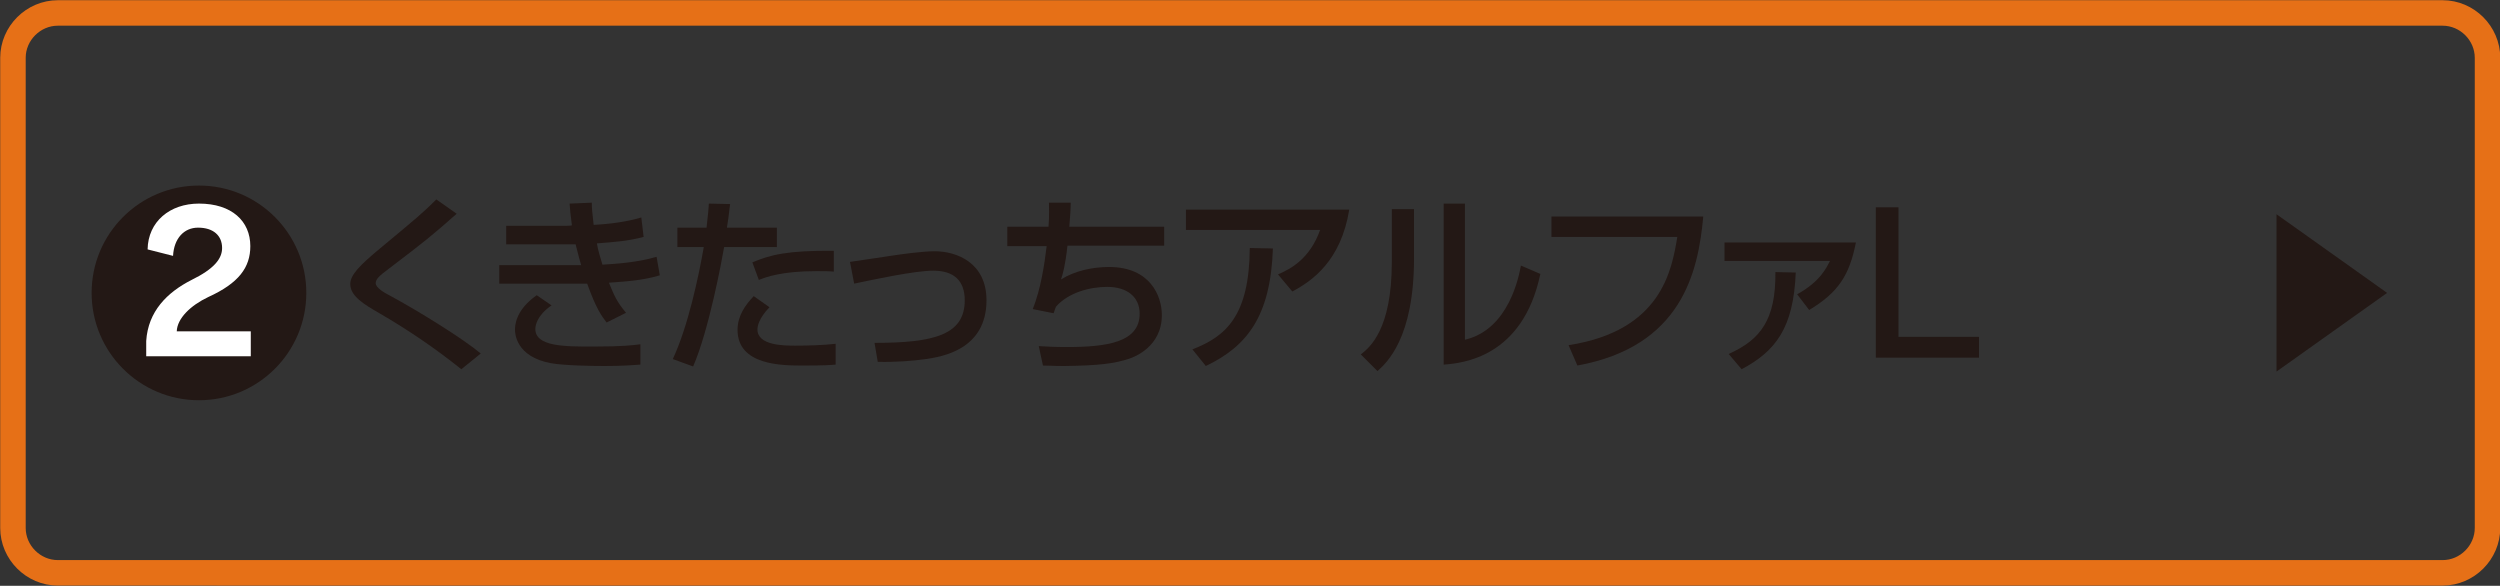 <?xml version="1.0" encoding="utf-8"?>
<!-- Generator: Adobe Illustrator 21.0.0, SVG Export Plug-In . SVG Version: 6.00 Build 0)  -->
<svg version="1.1" id="レイヤー_1" xmlns="http://www.w3.org/2000/svg" xmlns:xlink="http://www.w3.org/1999/xlink" x="0px"
	 y="0px" viewBox="0 0 540.3 126.6" style="enable-background:new 0 0 540.3 126.6;" xml:space="preserve">
<rect x="0" y="0" width="540.3" height="126.6" fill="#333333" stroke="none"/>
<style type="text/css">
	.st0{fill:none;stroke:#E67017;stroke-width:5.506;stroke-miterlimit:10;}
	.st1{fill:#231815;}
	.st2{fill:#FFFFFF;}
</style>
<g>
	<path class="st0" d="M537.6,114.1c0,5.3-4.4,9.7-9.7,9.7H12.5c-5.3,0-9.7-4.4-9.7-9.7V12.5c0-5.3,4.4-9.7,9.7-9.7h515.4
		c5.3,0,9.7,4.4,9.7,9.7V114.1z"/>
</g>
<g>
	<path class="st1" d="M99.7,79.8c-5.6-4.5-11.5-8.5-17.7-12.1c-3.3-1.9-6.3-3.7-6.3-6.3c0-2,2.1-4.1,6.3-7.6
		c8.3-6.9,9.4-7.8,12.3-10.7l4.4,3.1C92.9,51.3,92,52,84,58.1c-2,1.5-2.8,2.2-2.8,3.1c0,1,1.9,2.1,3.1,2.7
		c6.1,3.3,15.8,9.3,19.6,12.5L99.7,79.8z"/>
	<path class="st1" d="M127.9,43.8c0,1.2,0.1,2.2,0.4,4.8c5.7-0.3,8.9-1.2,10.3-1.6l0.5,4.2c-3.3,0.9-6.3,1.1-10.1,1.4
		c0.2,1.3,0.8,3.3,1.2,4.6c3.3-0.2,7.6-0.5,11.7-1.7l0.7,4c-3.7,1.1-6.9,1.3-11,1.6c1.2,2.9,1.7,4.1,3.7,6.5l-4.2,2.1
		c-1.1-1.4-2.3-3.1-4.2-8.4c-1.6,0-3.1,0-4.7,0h-14.3v-4h14.6c0.7,0,1.3,0,3.1,0c-0.2-0.7-0.6-2-1.2-4.5c-0.3,0-1.8,0-2.1,0h-12.9
		v-4h12.8c0.1,0,1.2,0,1.4-0.1c-0.3-2.2-0.4-3.4-0.5-4.7L127.9,43.8z M119.2,66c-3.2,2.2-3.5,4.4-3.5,5.1c0,3.8,6.3,3.8,12.4,3.8
		c6.5,0,8.8-0.3,10.3-0.5v4.4c-1.5,0.1-3.7,0.3-7.7,0.3c-3.1,0-8.7-0.1-11.6-0.6c-7.7-1.4-7.8-6.6-7.8-7.2c0-0.8,0-4.2,4.7-7.5
		L119.2,66z"/>
	<path class="st1" d="M157.8,44.1c-0.2,1.2-0.2,2.1-0.7,5.1h10.8v4.2h-11.4c-0.5,2.9-3.3,18-6.7,25.8l-4.4-1.6
		c3.3-7,5.6-17.9,6.7-24.2h-5.7v-4.2h6.3c0.4-3.4,0.4-3.9,0.5-5.2L157.8,44.1z M166.3,66.4c-2.4,2.5-2.6,4.2-2.6,4.8
		c0,3.5,5.8,3.5,8.2,3.5c2.7,0,6.1-0.1,8.7-0.4l0,4.5c-1.3,0.1-2.2,0.2-7.1,0.2c-4.4,0-14.1,0-14.1-7.7c0-3.1,1.7-5.4,3.5-7.3
		L166.3,66.4z M180.2,58.7c-1-0.1-2.1-0.1-3.8-0.1c-7.5,0-10.9,1.3-12.4,1.9l-1.4-3.8c3.8-1.6,7.5-2.6,17.6-2.5L180.2,58.7z"/>
	<path class="st1" d="M189,74.1c12.8,0,19.5-1.7,19.5-9.2c0-4.2-2.3-6.4-6.8-6.4c-4,0-12.8,1.9-17.1,2.8l-0.9-4.7
		c1.5-0.2,8-1.2,9.4-1.4c1.3-0.2,6.2-0.9,8.9-0.9c4.8,0,11.2,2.5,11.2,10.6c0,10.7-9.7,12.2-13.1,12.7c-2.8,0.4-6.6,0.7-10.4,0.6
		L189,74.1z"/>
	<path class="st1" d="M231.4,43.8c0,1.3-0.1,2.8-0.3,5.2h20.5v4.1h-20.9c-0.5,4.5-1,6.1-1.4,7.3c3-1.9,6.9-2.7,10.4-2.7
		c8.9,0,11.4,6.3,11.4,10.4c0,6.9-6.1,9.1-7,9.4c-3.3,1.1-6.6,1.5-14.1,1.6c-2.5,0-3.3-0.1-4.6-0.1l-0.9-4.2c1.4,0.1,3.6,0.2,6,0.2
		c8.7,0,15.8-1,15.8-7.2c0-3.7-2.8-5.8-7-5.8c-3.9,0-8.5,1.3-11.1,4.3l-0.5,1.4l-4.5-0.9c1.7-4.3,2.5-9.4,3-13.6h-8.5V49h8.9
		c0.2-2.5,0.1-3.9,0.1-5.2L231.4,43.8z"/>
	<path class="st1" d="M291.6,45.3c-1.8,11.1-8,15.4-12.3,17.7l-3.1-3.7c2.8-1.2,6.9-3.4,9.1-9.6h-29v-4.4H291.6z M257.7,75.5
		c7.3-2.8,12.3-7.3,12.4-21.9l5,0.1c-0.5,14.8-5.7,21.2-14.5,25.4L257.7,75.5z"/>
	<path class="st1" d="M305.6,55.8c0,17.3-5.9,22.6-7.9,24.4l-3.6-3.6c1.9-1.5,6.7-5.3,6.7-20V45.2h4.8V55.8z M316.7,73.4
		c9.5-2.3,11.6-13.9,12-16l4.2,1.8c-3.8,18.1-16.9,19.3-20.9,19.6V44h4.6V73.4z"/>
	<path class="st1" d="M368.1,46.9c-1.1,12-4.7,28-27.2,32.1l-1.9-4.4c20-3.1,22.3-16.1,23.5-23.4h-27.2v-4.4H368.1z"/>
	<path class="st1" d="M401.1,52.4c-1.4,7.1-3.8,10.8-10.1,14.6l-2.6-3.4c5.1-2.8,6.4-5.9,7.1-7.2h-22.8v-4H401.1z M373.6,76.5
		c6.9-3.1,10.2-7.4,10.1-17.7l4.4,0.1c-0.5,12.1-4.4,17-11.7,20.9L373.6,76.5z"/>
	<path class="st1" d="M410.3,44.8v28h17.4v4.5h-22.3V44.8H410.3z"/>
</g>
<circle class="st1" cx="43" cy="63.3" r="23.2"/>
<g>
	<g>
		<path class="st2" d="M31.6,77v-3.3c0.4-6.4,4.5-10.5,9.8-13.2c4.9-2.4,6.6-4.6,6.6-6.9c0-2.7-1.9-4.4-5.2-4.4
			c-3,0-5.2,2.3-5.4,6.1l-5.5-1.4C32,47.9,36.7,44,43,44c7.1,0,11.1,3.8,11.1,9.2c0,4.6-2.5,8-9.1,11c-3.8,1.8-6.7,4.6-6.8,7.4h16
			V77H31.6z"/>
	</g>
</g>
<polygon class="st1" points="515.9,63.3 492,80.3 492,46.3 "/>
</svg>
